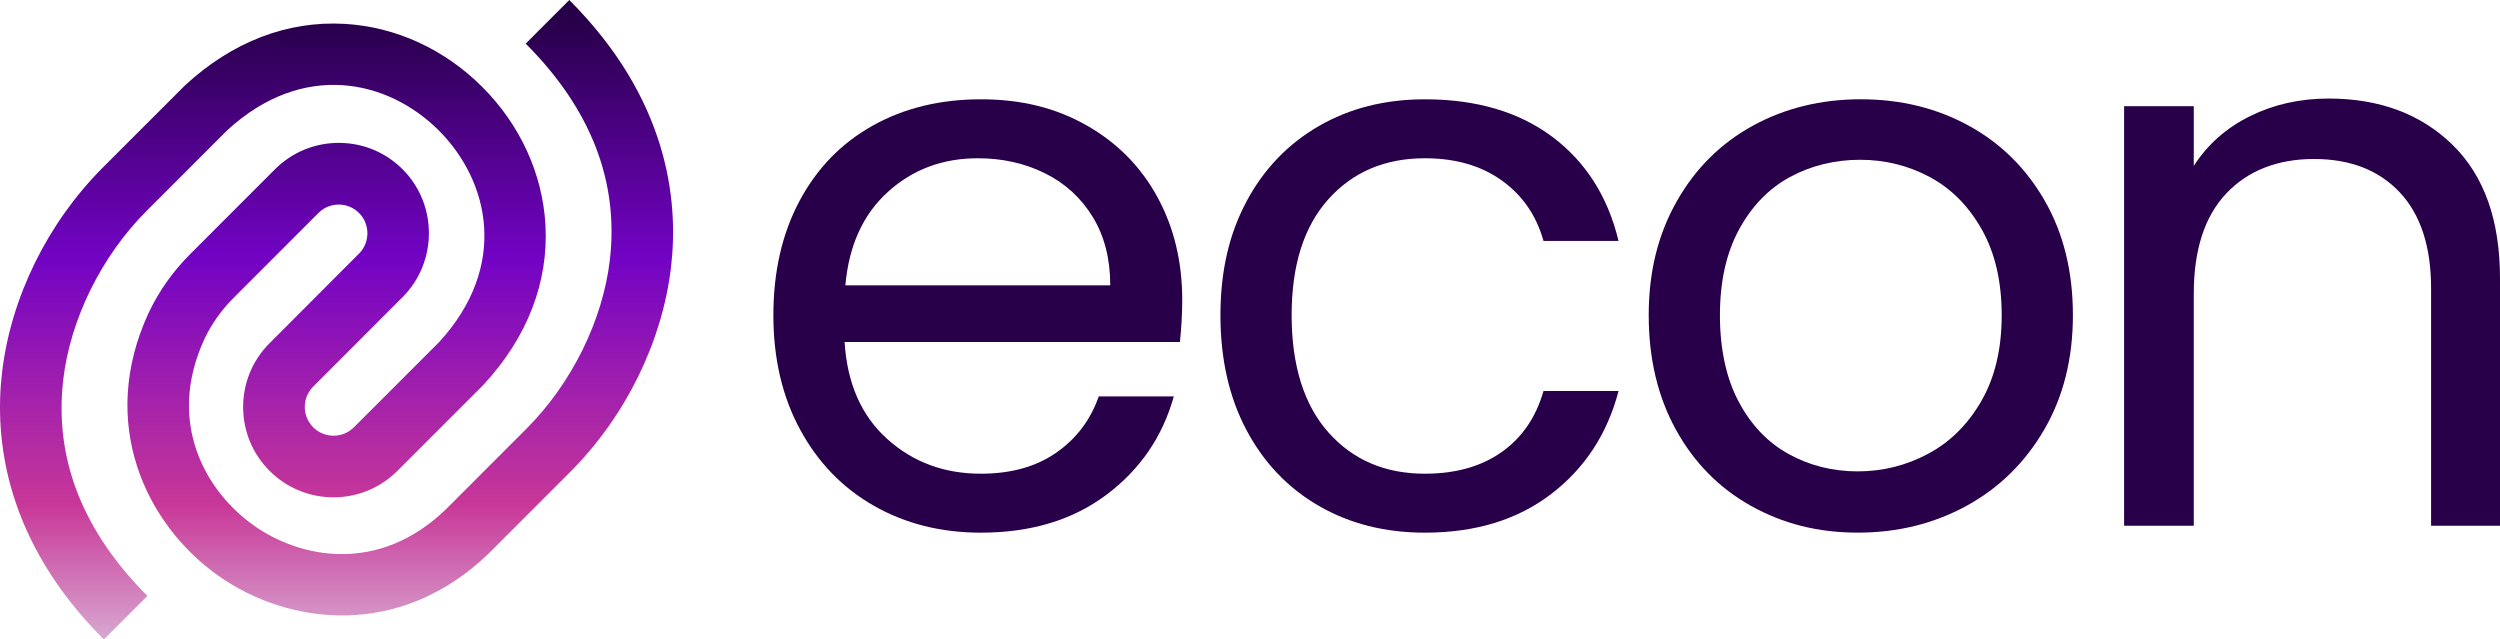 <?xml version="1.0" encoding="UTF-8"?><svg id="Layer_1" xmlns="http://www.w3.org/2000/svg" xmlns:xlink="http://www.w3.org/1999/xlink" viewBox="0 0 889.21 227.44"><defs><style>.cls-1{fill:url(#linear-gradient);}.cls-2{fill:#270049;}</style><linearGradient id="linear-gradient" x1="119.71" y1="6.59" x2="119.71" y2="231.41" gradientUnits="userSpaceOnUse"><stop offset="0" stop-color="#270049"/><stop offset=".38" stop-color="#7303c4"/><stop offset=".77" stop-color="#c83898"/><stop offset="1" stop-color="#d9b1d5"/></linearGradient></defs><path class="cls-2" d="M419.69,121.65h-119.28c.91,14.7,5.95,26.19,15.11,34.45,9.17,8.26,20.29,12.39,33.36,12.39,10.71,0,19.65-2.49,26.82-7.49,7.17-4.99,12.21-11.66,15.11-20.01h26.69c-3.99,14.34-11.98,26.01-23.96,34.99s-26.87,13.48-44.66,13.48c-14.16,0-26.82-3.18-37.99-9.53-11.17-6.35-19.93-15.39-26.28-27.1-6.36-11.71-9.53-25.28-9.53-40.71s3.08-28.96,9.26-40.58c6.17-11.61,14.84-20.56,26.01-26.82,11.16-6.26,24.01-9.4,38.53-9.4s26.69,3.09,37.58,9.26c10.89,6.17,19.29,14.67,25.19,25.46,5.9,10.8,8.85,23.01,8.85,36.63,0,4.72-.27,9.71-.82,14.98ZM388.64,77.12c-4.18-6.81-9.85-11.98-17.02-15.52s-15.11-5.31-23.83-5.31c-12.53,0-23.2,4-32,11.98-8.81,7.99-13.85,19.06-15.11,33.22h94.22c0-9.44-2.09-17.57-6.26-24.38Z"/><path class="cls-2" d="M443.34,71.67c6.17-11.53,14.75-20.47,25.73-26.82,10.98-6.35,23.56-9.53,37.72-9.53,18.33,0,33.45,4.45,45.34,13.34,11.89,8.9,19.75,21.24,23.56,37.04h-26.69c-2.55-9.08-7.49-16.25-14.84-21.51-7.35-5.27-16.47-7.9-27.37-7.9-14.16,0-25.6,4.86-34.31,14.57-8.71,9.71-13.07,23.47-13.07,41.26s4.36,31.86,13.07,41.67c8.72,9.8,20.15,14.7,34.31,14.7,10.89,0,19.97-2.54,27.23-7.63,7.26-5.08,12.26-12.34,14.98-21.78h26.69c-4,15.25-11.98,27.46-23.96,36.63-11.98,9.17-26.96,13.75-44.93,13.75-14.16,0-26.74-3.18-37.72-9.53-10.99-6.35-19.56-15.34-25.73-26.96-6.17-11.62-9.26-25.23-9.26-40.85s3.08-28.91,9.26-40.44Z"/><path class="cls-2" d="M622.78,179.92c-11.35-6.35-20.24-15.39-26.69-27.1-6.45-11.71-9.67-25.28-9.67-40.71s3.31-28.73,9.94-40.44c6.63-11.71,15.66-20.7,27.1-26.96,11.44-6.26,24.24-9.4,38.4-9.4s26.96,3.13,38.4,9.4c11.44,6.26,20.47,15.21,27.1,26.82,6.63,11.62,9.94,25.15,9.94,40.58s-3.4,29-10.21,40.71c-6.81,11.71-16.02,20.74-27.64,27.1-11.62,6.36-24.51,9.53-38.67,9.53s-26.64-3.18-37.99-9.53ZM685.82,161.4c7.8-4.17,14.12-10.44,18.93-18.79,4.81-8.35,7.22-18.52,7.22-30.5s-2.36-22.15-7.08-30.5c-4.72-8.35-10.89-14.57-18.52-18.65-7.63-4.09-15.89-6.13-24.78-6.13s-17.39,2.04-24.92,6.13c-7.54,4.09-13.57,10.31-18.11,18.65-4.54,8.35-6.81,18.52-6.81,30.5s2.22,22.42,6.67,30.77c4.45,8.35,10.39,14.57,17.84,18.65,7.44,4.09,15.61,6.13,24.51,6.13s17.25-2.09,25.05-6.26Z"/><path class="cls-2" d="M872.33,51.52c11.25,10.99,16.88,26.82,16.88,47.52v87.96h-24.51v-84.42c0-14.88-3.73-26.28-11.16-34.18-7.45-7.9-17.61-11.85-30.5-11.85s-23.47,4.09-31.18,12.25c-7.72,8.17-11.57,20.06-11.57,35.68v82.51h-24.78V37.77h24.78v21.24c4.9-7.63,11.57-13.52,20.02-17.7,8.44-4.17,17.74-6.26,27.91-6.26,18.15,0,32.86,5.49,44.12,16.47Z"/><path class="cls-1" d="M36.93,227.44C1.94,192.46-2.07,156.52.72,132.53c3.11-26.68,16.21-53.3,35.95-73.04l29.1-29.09c16.77-15.5,36.41-23.08,56.8-21.91,18.14,1.03,35.53,9,48.97,22.44,13.44,13.44,21.42,30.83,22.46,48.98,1.17,20.39-6.41,40.04-21.91,56.82l-.3.32-30.46,30.45c-12.52,12.52-32.9,12.52-45.42,0-6.07-6.05-9.42-14.12-9.43-22.71s3.34-16.66,9.41-22.73l31.81-31.85c3.92-3.92,3.98-10.34.14-14.32-1.92-1.99-4.5-3.1-7.26-3.13-2.78-.03-5.37,1.04-7.32,2.99l-30.17,30.19c-4.31,4.31-7.78,9.19-10.32,14.51-13.89,29.96.65,54.46,17.33,66.34,16.63,11.85,44.54,17.48,68.49-5.62h0c.06-.06.12-.12.18-.18l28.46-28.48c16.08-16.08,27.18-38.54,29.69-60.09,3.25-27.91-6.82-53.78-29.94-76.89L202.48,0c34.98,34.98,39,70.92,36.2,94.91-3.11,26.68-16.21,53.3-35.95,73.04l-28.93,28.94c-31.46,30.35-71.09,25.74-96.41,7.7-25.38-18.08-42.79-53.99-24.46-93.45l.05-.1c3.62-7.6,8.54-14.54,14.63-20.62l30.17-30.19c6.15-6.15,14.34-9.48,23.02-9.41,8.69.08,16.8,3.57,22.83,9.84,12.06,12.52,11.87,32.7-.42,45l-31.81,31.85c-1.94,1.94-3,4.5-3,7.24,0,2.73,1.07,5.3,3,7.23,3.99,3.99,10.48,3.99,14.46.01l30.12-30.11c.05-.05.1-.1.16-.15,24.9-27.08,17.92-57.33-.06-75.32-17.98-17.98-48.2-24.95-75.27-.07l-28.63,28.63c-16.08,16.08-27.18,38.54-29.69,60.09-3.25,27.91,6.82,53.78,29.94,76.89l-15.49,15.49Z"/></svg>